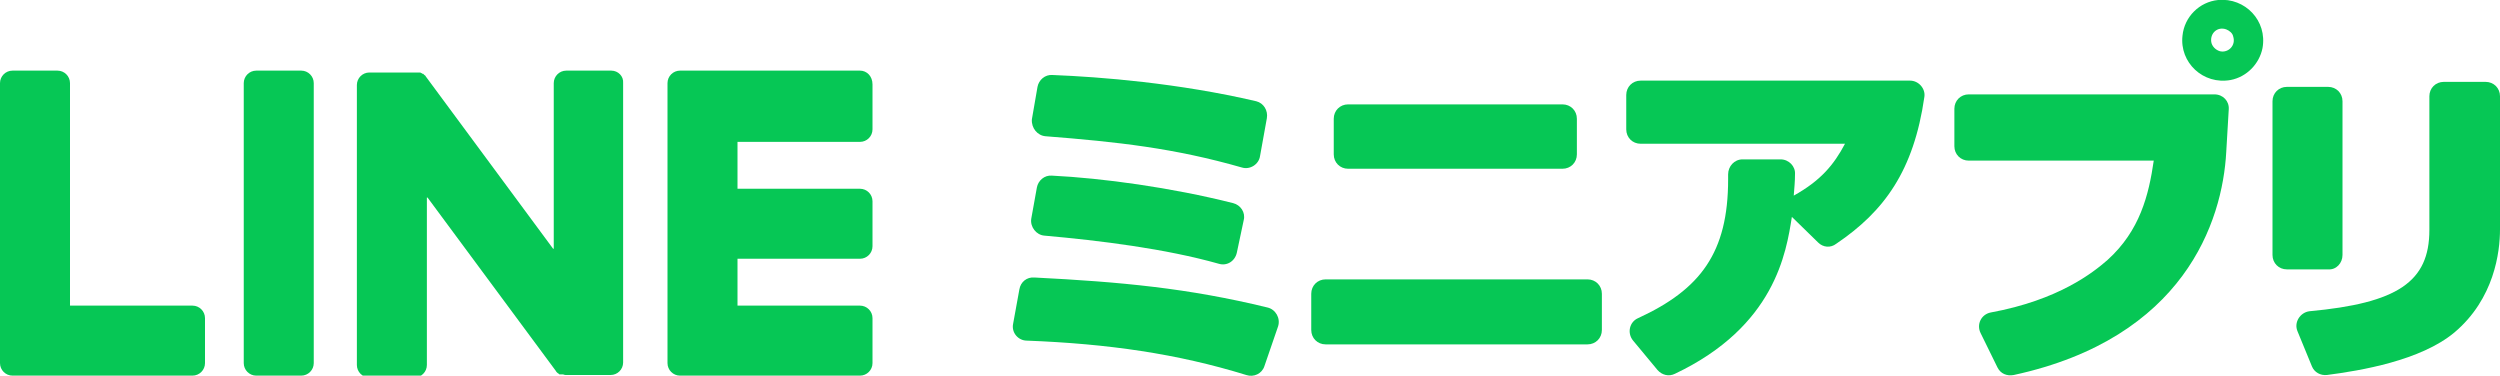 <?xml version="1.0" encoding="utf-8"?>
<!-- Generator: Adobe Illustrator 27.5.0, SVG Export Plug-In . SVG Version: 6.00 Build 0)  -->
<svg version="1.1" id="レイヤー_1" xmlns="http://www.w3.org/2000/svg" xmlns:xlink="http://www.w3.org/1999/xlink" x="0px"
	 y="0px" width="400px" height="60.1px" viewBox="0 0 400 60.1" style="enable-background:new 0 0 400 60.1;" xml:space="preserve">
<style type="text/css">
	.st0{fill:#06C755;}
</style>
<g>
	<path class="st0" d="M202.8,49.2c-12.7-3.1-23.5-4.1-37.3-4.8c-1.2-0.1-2.2,0.7-2.4,1.9l-1,5.5c-0.3,1.4,0.8,2.7,2.2,2.7
		c13,0.5,24.1,2.1,35.1,5.5c1.2,0.4,2.5-0.2,2.9-1.4l2.2-6.4C204.9,50.9,204.1,49.5,202.8,49.2z"/>
	<path class="st0" d="M167.3,21.8c11.5,0.9,20.6,1.9,31.4,5c1.3,0.4,2.7-0.5,2.9-1.8l1.1-6.1c0.2-1.2-0.5-2.4-1.7-2.7
		c-12.4-2.9-24.9-3.9-32.6-4.2c-1.2-0.1-2.2,0.8-2.4,1.9l-0.9,5.2C165,20.5,166,21.7,167.3,21.8z"/>
	<path class="st0" d="M167.1,37.7c9,0.8,19.4,2.1,27.9,4.5c1.3,0.4,2.6-0.4,2.9-1.8l1.1-5.2c0.3-1.2-0.5-2.4-1.7-2.7
		c-9.9-2.5-20.9-4-29-4.4c-1.2-0.1-2.2,0.8-2.4,1.9L165,35C164.8,36.3,165.8,37.6,167.1,37.7z"/>
	<path class="st0" d="M254,44.7h-41.9c-1.3,0-2.3,1-2.3,2.3v5.8c0,1.3,1,2.3,2.3,2.3H254c1.3,0,2.3-1,2.3-2.3V47
		C256.3,45.7,255.3,44.7,254,44.7z"/>
	<path class="st0" d="M215.7,27H250c1.3,0,2.3-1,2.3-2.3V19c0-1.3-1-2.3-2.3-2.3h-34.3c-1.3,0-2.3,1-2.3,2.3v5.7
		C213.4,26,214.4,27,215.7,27z"/>
	<path class="st0" d="M305.6,12.9h-43.1c-1.3,0-2.3,1-2.3,2.3v5.5c0,1.3,1,2.3,2.3,2.3h32.7c-1.8,3.4-3.9,5.9-8.2,8.3
		c0.1-1.3,0.2-2.3,0.2-3.4c0.1-1.3-1-2.4-2.3-2.4h-6.1c-1.3,0-2.3,1.1-2.3,2.4c0,0.3,0,0.5,0,0.8c0,11.7-4.4,17.6-14.4,22.2
		c-1.4,0.6-1.8,2.4-0.8,3.6l3.9,4.7c0.7,0.8,1.8,1.1,2.8,0.6c16-7.6,17.8-19.4,18.7-25.1l4.2,4.1c0.8,0.8,2,0.9,2.9,0.2
		c7.7-5.2,12.4-11.7,14.1-23.5C308.1,14.2,307,12.9,305.6,12.9z"/>
	<path class="st0" d="M354.3,15.1h-39.3c-1.3,0-2.3,1-2.3,2.3v6c0,1.3,1,2.3,2.3,2.3h29.6c-0.8,5.5-2.2,11.2-7.4,15.9
		c-2.3,2-7.8,6.4-18.7,8.4c-1.5,0.3-2.3,1.9-1.6,3.3l2.7,5.5c0.5,1,1.5,1.4,2.6,1.2c27.2-5.9,33.4-24.5,34-35.7l0.4-6.8
		C356.7,16.2,355.7,15.1,354.3,15.1z"/>
	<path class="st0" d="M397.7,13.1H391c-1.3,0-2.3,1-2.3,2.3v21.4c0,8.3-5.1,11.7-19.2,13c-1.5,0.2-2.5,1.8-1.9,3.2l2.3,5.6
		c0.4,1,1.4,1.5,2.4,1.4c5.4-0.7,15-2.3,20.4-6.8c6.4-5.4,7.3-12.9,7.3-16.5V15.4C400,14.1,399,13.1,397.7,13.1z"/>
	<path class="st0" d="M374.8,40.8V16.2c0-1.3-1-2.3-2.3-2.3h-6.6c-1.3,0-2.3,1-2.3,2.3v24.6c0,1.3,1,2.3,2.3,2.3h6.6
		C373.8,43.2,374.8,42.1,374.8,40.8z"/>
	<path class="st0" d="M354.9,0c-3,0.3-5.4,2.7-5.7,5.7c-0.5,4.3,3.3,7.9,7.7,7.1c2.6-0.5,4.6-2.6,5.1-5.1
		C362.8,3.3,359.2-0.4,354.9,0z M355.2,8.2c-0.7-0.2-1.3-0.8-1.4-1.5c-0.2-1.4,1-2.5,2.4-2c0.5,0.2,1,0.6,1.1,1.1
		C357.8,7.3,356.5,8.5,355.2,8.2z"/>
	<path class="st0" d="M137.6,11.3h-28.8h0h0c-1.1,0-2,0.9-2,2v0v0v44.8v0c0,1.1,0.9,2,2,2h0h0h28.8c1.1,0,2-0.9,2-2v-7.2
		c0-1.1-0.9-2-2-2h-19.6c0,0,0,0,0,0v-7.5c0,0,0,0,0,0h19.6c1.1,0,2-0.9,2-2v-7.2c0-1.1-0.9-2-2-2h-19.6c0,0,0,0,0,0v-7.5
		c0,0,0,0,0,0h19.6c1.1,0,2-0.9,2-2v-7.2C139.6,12.2,138.7,11.3,137.6,11.3z"/>
	<path class="st0" d="M30.8,48.9H11.2c0,0,0,0,0,0V13.3c0-1.1-0.9-2-2-2H2c-1.1,0-2,0.9-2,2v44.8v0c0,1.1,0.9,2,2,2h0h0h28.8
		c1.1,0,2-0.9,2-2v-7.2C32.8,49.8,31.9,48.9,30.8,48.9z"/>
	<path class="st0" d="M48.2,11.3H41c-1.1,0-2,0.9-2,2v44.8c0,1.1,0.9,2,2,2h7.2c1.1,0,2-0.9,2-2V13.3C50.2,12.2,49.3,11.3,48.2,11.3
		z"/>
	<path class="st0" d="M97.8,11.3h-7.2c-1.1,0-2,0.9-2,2v26.5c0,0,0,0-0.1,0L68.1,12.2c0-0.1-0.1-0.1-0.2-0.2c0,0,0,0,0,0
		c0,0-0.1-0.1-0.1-0.1c0,0,0,0,0,0c0,0-0.1-0.1-0.1-0.1c0,0,0,0-0.1,0c0,0-0.1,0-0.1-0.1c0,0,0,0-0.1,0c0,0-0.1,0-0.1-0.1
		c0,0,0,0-0.1,0c0,0-0.1,0-0.1,0c0,0,0,0-0.1,0c0,0-0.1,0-0.1,0c0,0,0,0-0.1,0c0,0-0.1,0-0.1,0c0,0-0.1,0-0.1,0c0,0-0.1,0-0.1,0
		c0,0-0.1,0-0.1,0c0,0,0,0-0.1,0h-7.2c-1.1,0-2,0.9-2,2v44.8c0,1.1,0.9,2,2,2h7.2c1.1,0,2-0.9,2-2V31.6c0,0,0,0,0.1,0l20.5,27.7
		c0.1,0.2,0.3,0.4,0.5,0.5c0,0,0,0,0,0c0,0,0.1,0.1,0.1,0.1c0,0,0,0,0.1,0c0,0,0.1,0,0.1,0c0,0,0.1,0,0.1,0c0,0,0,0,0.1,0
		c0,0,0.1,0,0.1,0c0,0,0,0,0,0c0.2,0,0.3,0.1,0.5,0.1h7.2c1.1,0,2-0.9,2-2V13.3C99.8,12.2,98.9,11.3,97.8,11.3z"/>
</g>
</svg>
